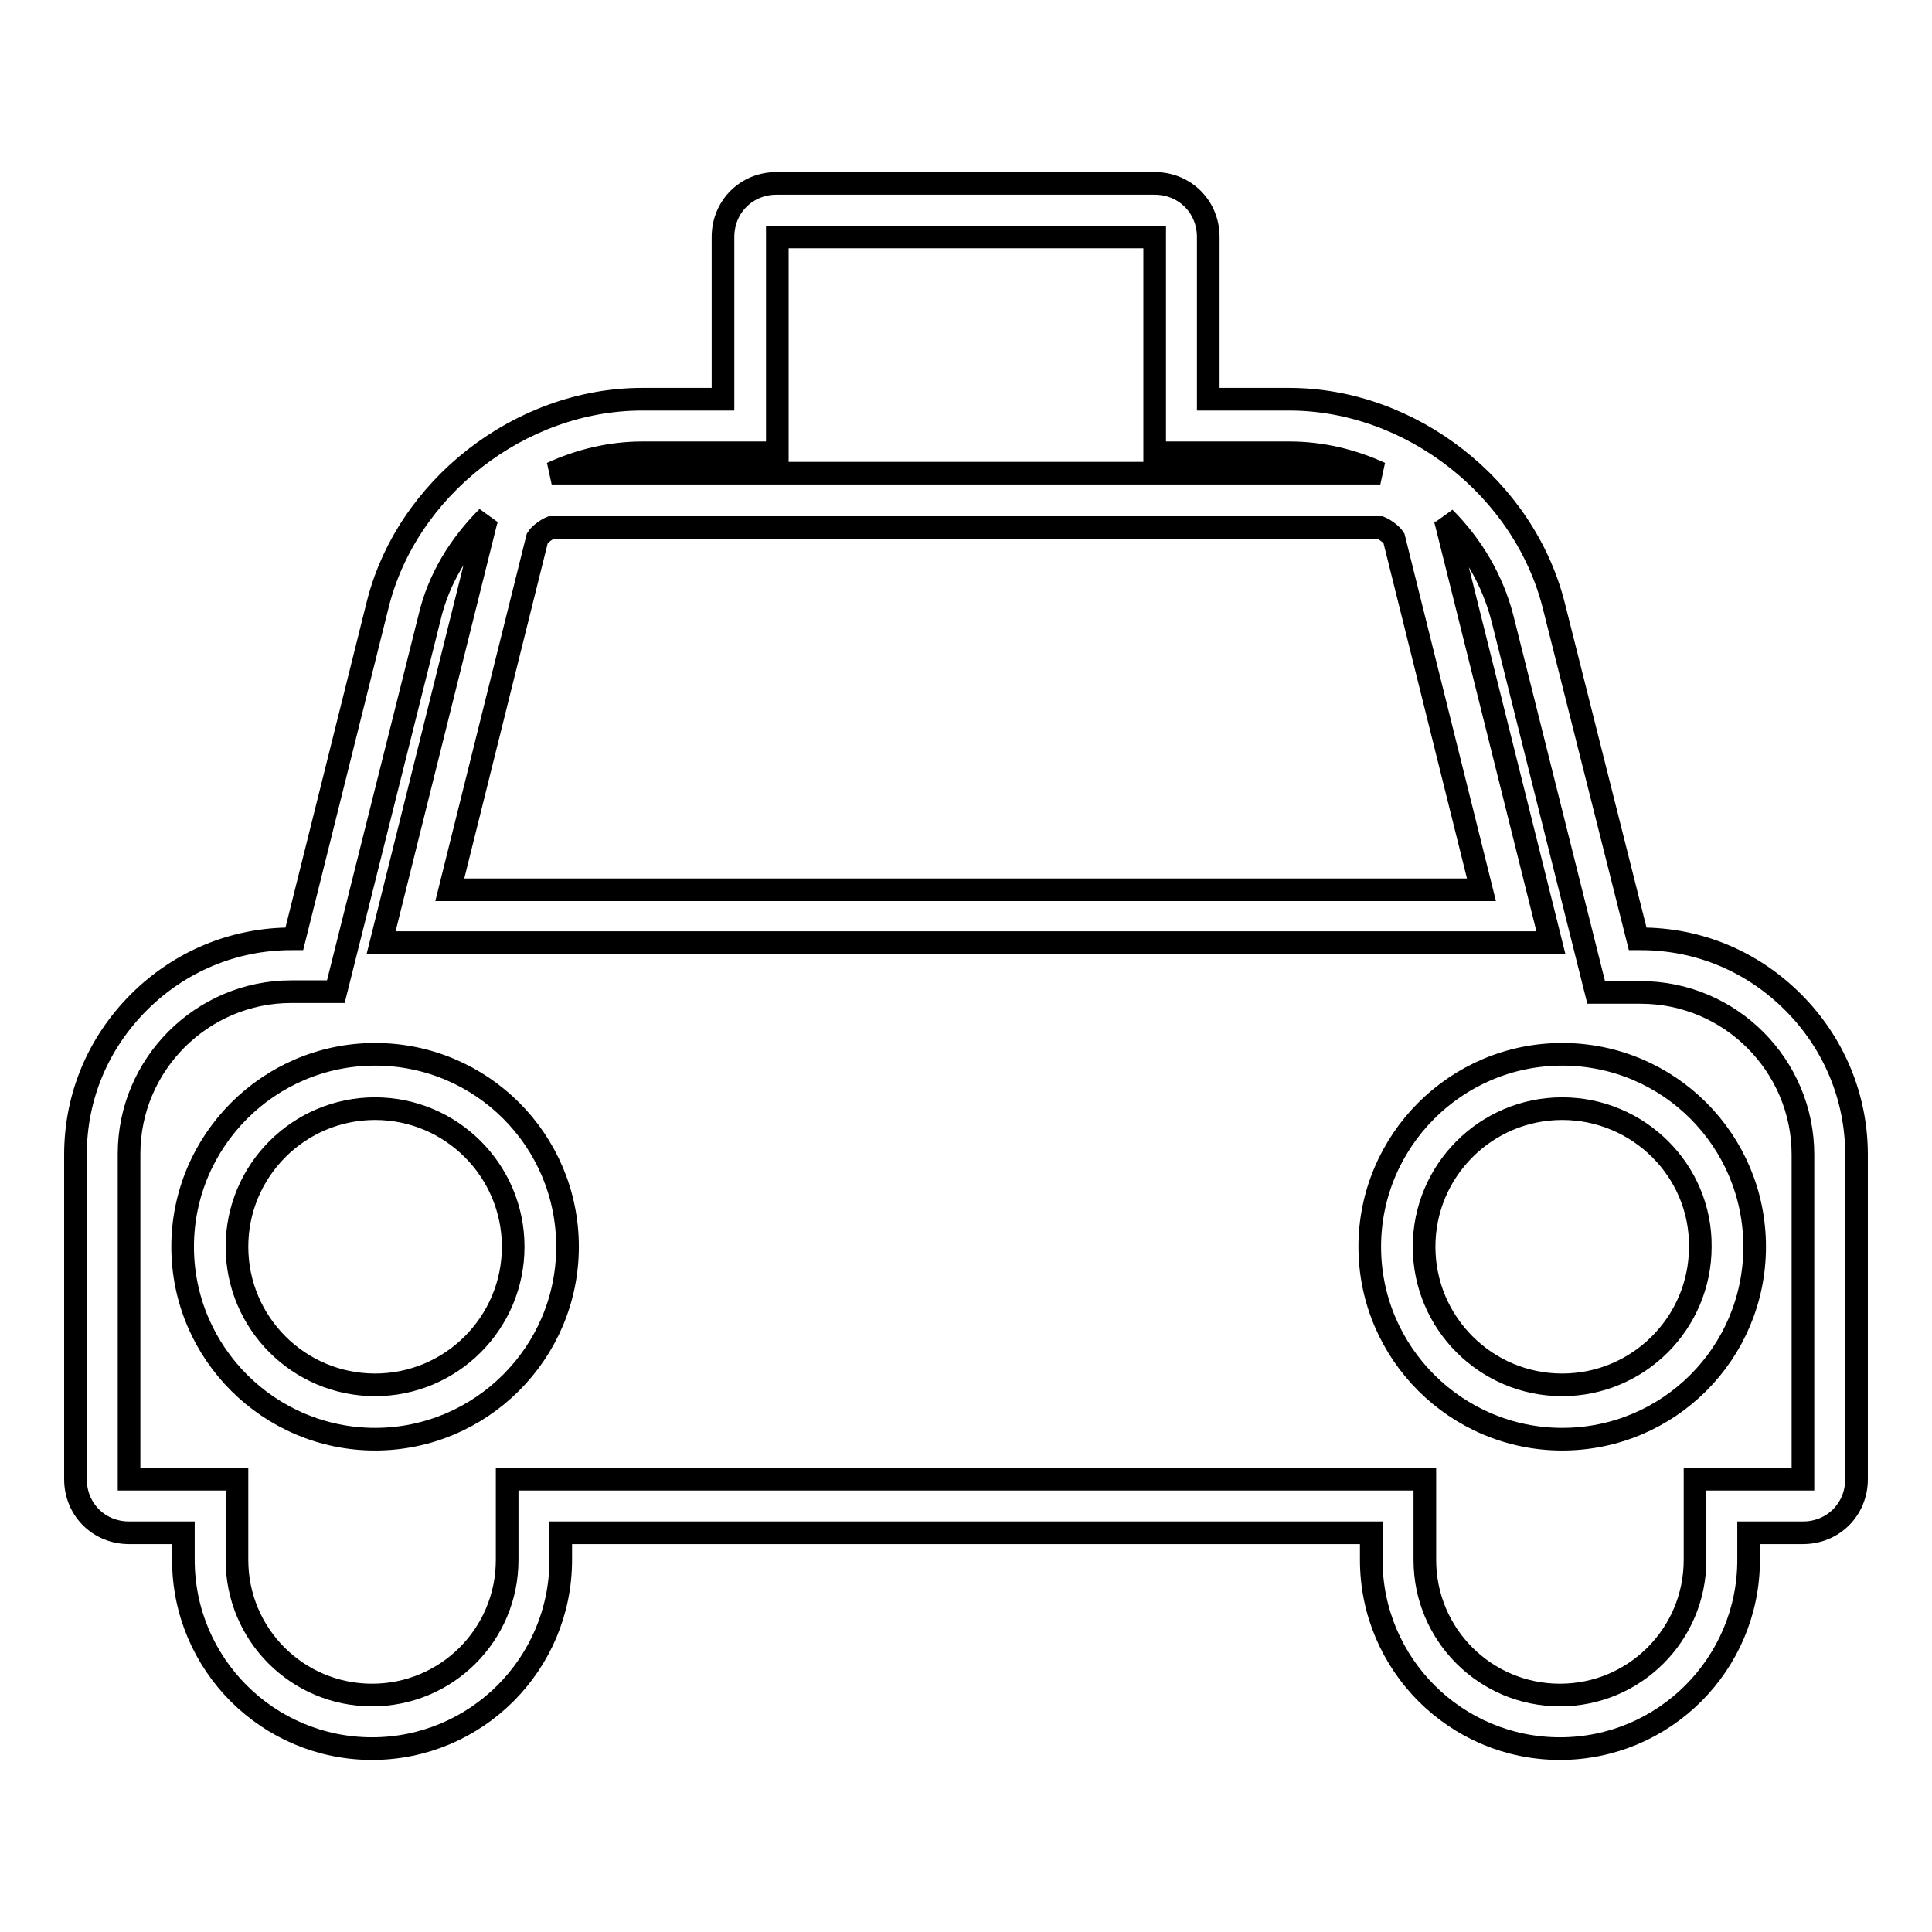 <?xml version="1.0" encoding="utf-8"?>
<!-- Svg Vector Icons : http://www.onlinewebfonts.com/icon -->
<!DOCTYPE svg PUBLIC "-//W3C//DTD SVG 1.1//EN" "http://www.w3.org/Graphics/SVG/1.1/DTD/svg11.dtd">
<svg version="1.1" xmlns="http://www.w3.org/2000/svg" xmlns:xlink="http://www.w3.org/1999/xlink" x="0px" y="0px" viewBox="0 0 256 256" enable-background="new 0 0 256 256" xml:space="preserve">
<g> <path stroke-width="3" fill-opacity="0" stroke="#000000"  d="M206.7,231.7c-13.8,0-25-11.2-25-25v-3.6H74.3v3.6c0,13.8-11.2,25-25,25c-13.8,0-25-11.2-25-25v-3.6h-7.2 c-4,0-7.1-3.1-7.1-7.1V153c0-7.7,3-14.8,8.4-20.2c5.4-5.4,12.6-8.4,20.2-8.4H39L50,80.3c3.8-15.6,18.9-27.4,35.1-27.4h10.7V31.4 c0-4,3.1-7.1,7.1-7.1H153c4,0,7.1,3.1,7.1,7.1v21.5h10.7c16.2,0,31.2,11.8,35.1,27.4l11.1,44.1h0.4c7.7,0,14.8,3,20.2,8.4 c5.4,5.4,8.4,12.6,8.4,20.2V196c0,4-3.1,7.1-7.1,7.1h-7.2v3.6C231.7,220.5,220.5,231.7,206.7,231.7z M67.2,196h121.6v10.7 c0,9.9,8,17.9,17.9,17.9s17.9-8,17.9-17.9V196h14.3c0,0,0,0,0,0c0,0,0,0,0,0V153c0-11.8-9.6-21.5-21.5-21.5h-5.9L199.1,82 c-1.3-5.1-4-9.7-7.7-13.4c0.1,0.2,0.1,0.4,0.2,0.5l0,0.1l13.9,55.7h-155l13.9-55.8c0.1-0.2,0.1-0.4,0.2-0.6 c-3.7,3.7-6.5,8.2-7.7,13.4l-12.4,49.5h-5.9c-11.8,0-21.5,9.6-21.5,21.5V196c0,0,0,0,0,0c0,0,0,0,0,0h14.3v10.7 c0,9.9,8,17.9,17.9,17.9c9.9,0,17.9-8,17.9-17.9L67.2,196L67.2,196z M59.6,117.9h136.7l-11.6-46.6c-0.3-0.5-1.3-1.2-1.8-1.4H73 c-0.5,0.2-1.5,0.9-1.8,1.4L59.6,117.9z M73.1,62.7h109.8c-3.7-1.7-7.8-2.7-12-2.7h-17.9V31.4c0,0,0,0,0,0c0,0,0,0,0,0H103 c0,0,0,0,0,0c0,0,0,0,0,0V60H85.1C80.9,60,76.8,61,73.1,62.7z M207,190.7c-14,0-25.5-11.4-25.5-25.5c0-14,11.4-25.5,25.5-25.5 s25.5,11.4,25.5,25.5C232.5,179.3,221.1,190.7,207,190.7z M207,146.9c-10.1,0-18.3,8.2-18.3,18.3c0,10.1,8.2,18.3,18.3,18.3 s18.3-8.2,18.3-18.3C225.4,155.1,217.1,146.9,207,146.9z M49.7,190.7c-14,0-25.5-11.4-25.5-25.5c0-14,11.4-25.5,25.5-25.5 s25.5,11.4,25.5,25.5C75.2,179.3,63.7,190.7,49.7,190.7z M49.7,146.9c-10.1,0-18.3,8.2-18.3,18.3c0,10.1,8.2,18.3,18.3,18.3 c10.1,0,18.3-8.2,18.3-18.3C68,155.1,59.8,146.9,49.7,146.9z"/></g>
</svg>